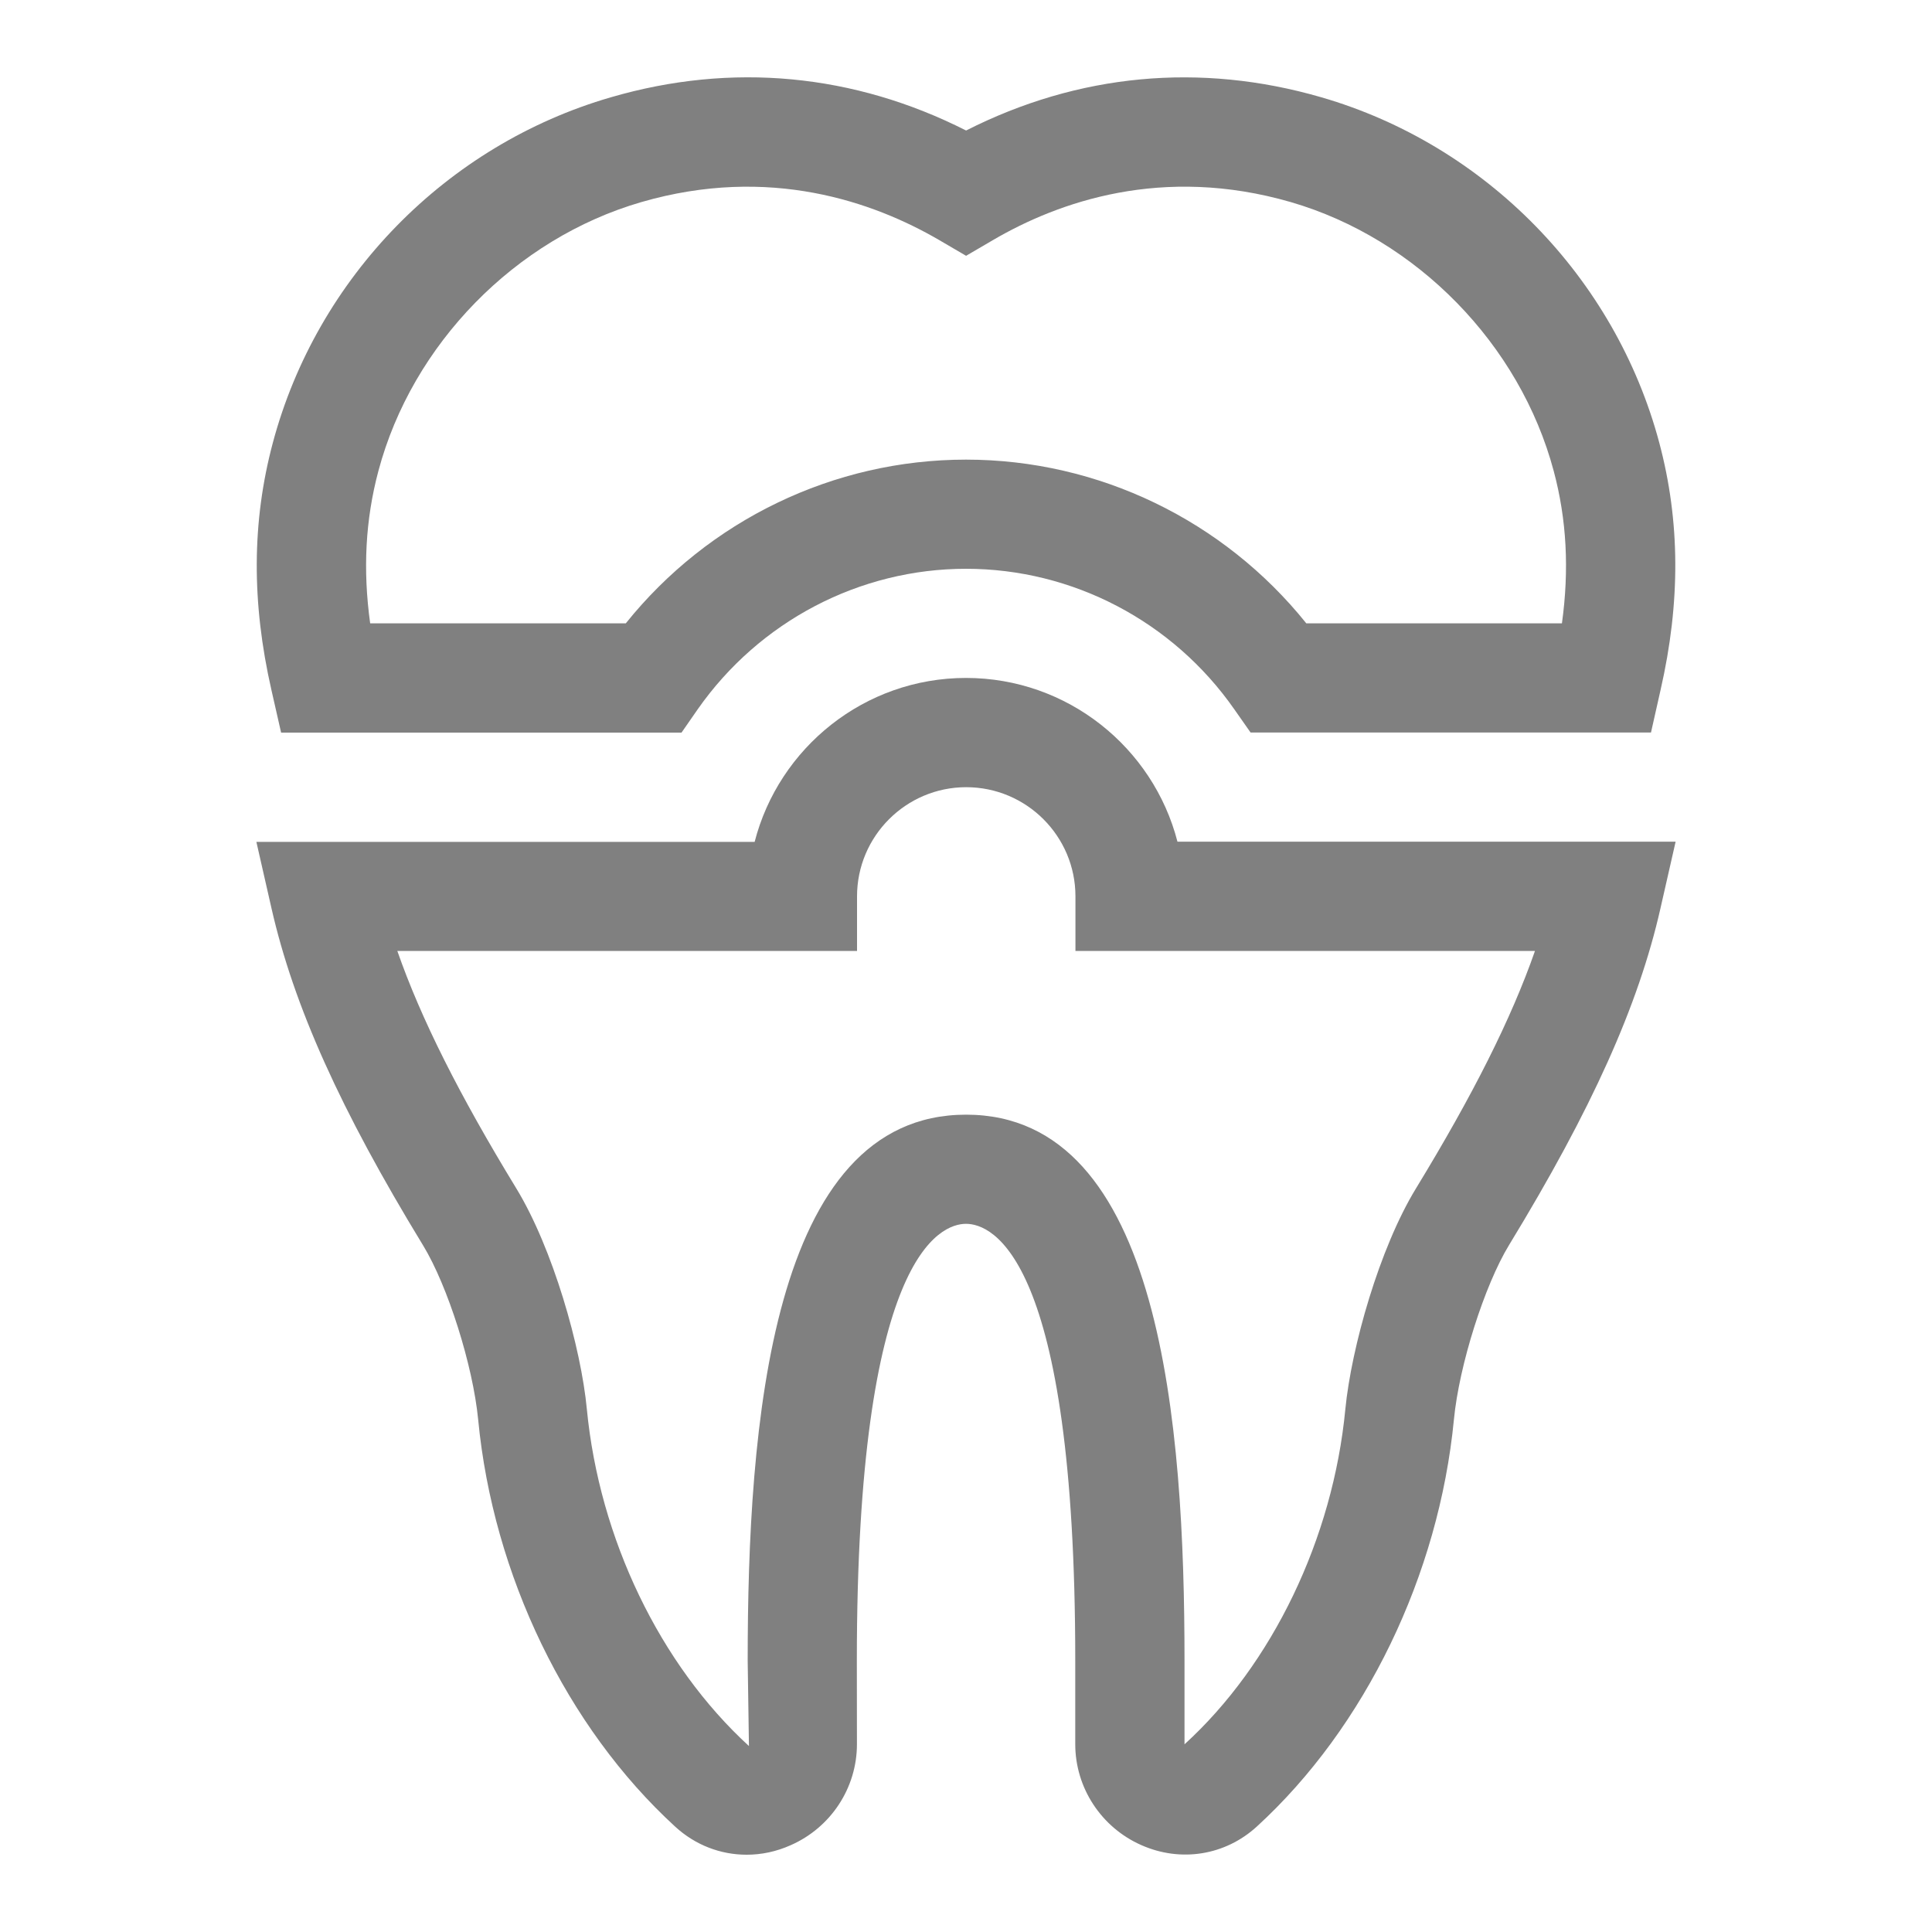 <?xml version="1.0" encoding="UTF-8" standalone="yes"?>
<svg version="1.1" id="Layer_1" xmlns="http://www.w3.org/2000/svg" xmlns:xlink="http://www.w3.org/1999/xlink" x="0px" y="0px" viewBox="0 0 200 200" style="enable-background:new 0 0 200 200;" xml:space="preserve">
  <style type="text/css">&#xD;
	.st0{fill:#808080;}&#xD;
</style>
  <g>
    <g>
      <path class="st0" d="M77.29,192c-2.69,0-5.31-0.99-7.4-2.91c-11.23-10.29-18.85-26.04-20.39-42.13&#xD;&#xA;&#x9;&#x9;&#x9;c-0.54-5.6-3.15-13.86-5.71-18.05c-8.55-14.02-13.38-24.77-15.68-34.86l-1.57-6.9h51.58C80.63,77.4,89.49,70.18,100,70.18&#xD;&#xA;&#x9;&#x9;&#x9;s19.38,7.21,21.89,16.95h51.57l-1.57,6.9c-2.28,10.07-7.12,20.82-15.67,34.85c-2.55,4.18-5.17,12.45-5.71,18.06&#xD;&#xA;&#x9;&#x9;&#x9;c-1.56,16.1-9.17,31.86-20.4,42.14c-3.28,3-7.88,3.73-11.95,1.93c-4.16-1.83-6.85-5.94-6.85-10.45v-8.66&#xD;&#xA;&#x9;&#x9;&#x9;c0-41.96-8.65-45.21-11.31-45.21c-2.65,0-11.3,3.26-11.3,45.21l0.01,8.66c0,4.51-2.69,8.62-6.85,10.45&#xD;&#xA;&#x9;&#x9;&#x9;C80.37,191.68,78.82,192,77.29,192z M41.13,98.44c2.46,7.05,6.42,14.91,12.31,24.57c3.8,6.23,6.71,16.51,7.31,22.86&#xD;&#xA;&#x9;&#x9;&#x9;c1.29,13.39,7.56,26.44,16.78,34.88l-0.13-8.84c0-24.26,2.35-56.52,22.61-56.52c20.27,0,22.61,32.25,22.61,56.52v8.66&#xD;&#xA;&#x9;&#x9;&#x9;c9.08-8.27,15.37-21.3,16.65-34.7c0.62-6.36,3.52-16.65,7.32-22.86c5.89-9.66,9.85-17.53,12.31-24.57h-47.57v-5.65&#xD;&#xA;&#x9;&#x9;&#x9;c0-6.23-5.07-11.3-11.31-11.3c-6.23,0-11.3,5.07-11.3,11.3v5.65H41.13z"/>
    </g>
    <g>
      <path class="st0" d="M170.91,75.83h-41.45l-1.69-2.41c-6.36-9.11-16.74-14.54-27.77-14.54c-11.03,0-21.4,5.44-27.77,14.54&#xD;&#xA;&#x9;&#x9;&#x9;l-1.68,2.42H29.1l-1-4.4c-2.07-9.08-2.03-17.46,0.14-25.59c4.57-17.14,17.98-30.85,35-35.78c12.52-3.65,25.16-2.44,36.77,3.44&#xD;&#xA;&#x9;&#x9;&#x9;c11.6-5.88,24.23-7.08,36.77-3.44c17.01,4.93,30.42,18.64,34.99,35.77l0,0c2.16,8.11,2.21,16.49,0.13,25.59L170.91,75.83z&#xD;&#xA;&#x9;&#x9;&#x9; M135.23,64.53h26.46c0.77-5.57,0.49-10.77-0.85-15.77l0,0c-3.5-13.12-14.18-24.05-27.22-27.84c-13.3-3.85-24.07-0.01-30.77,3.9&#xD;&#xA;&#x9;&#x9;&#x9;l-2.84,1.66l-2.84-1.66c-6.72-3.9-17.5-7.75-30.78-3.9C53.35,24.7,42.66,35.63,39.17,48.76c-1.34,5.02-1.62,10.21-0.85,15.77&#xD;&#xA;&#x9;&#x9;&#x9;h26.46C73.34,53.86,86.29,47.58,100,47.58C113.71,47.58,126.67,53.86,135.23,64.53z"/>
    </g>
  </g>
</svg>
